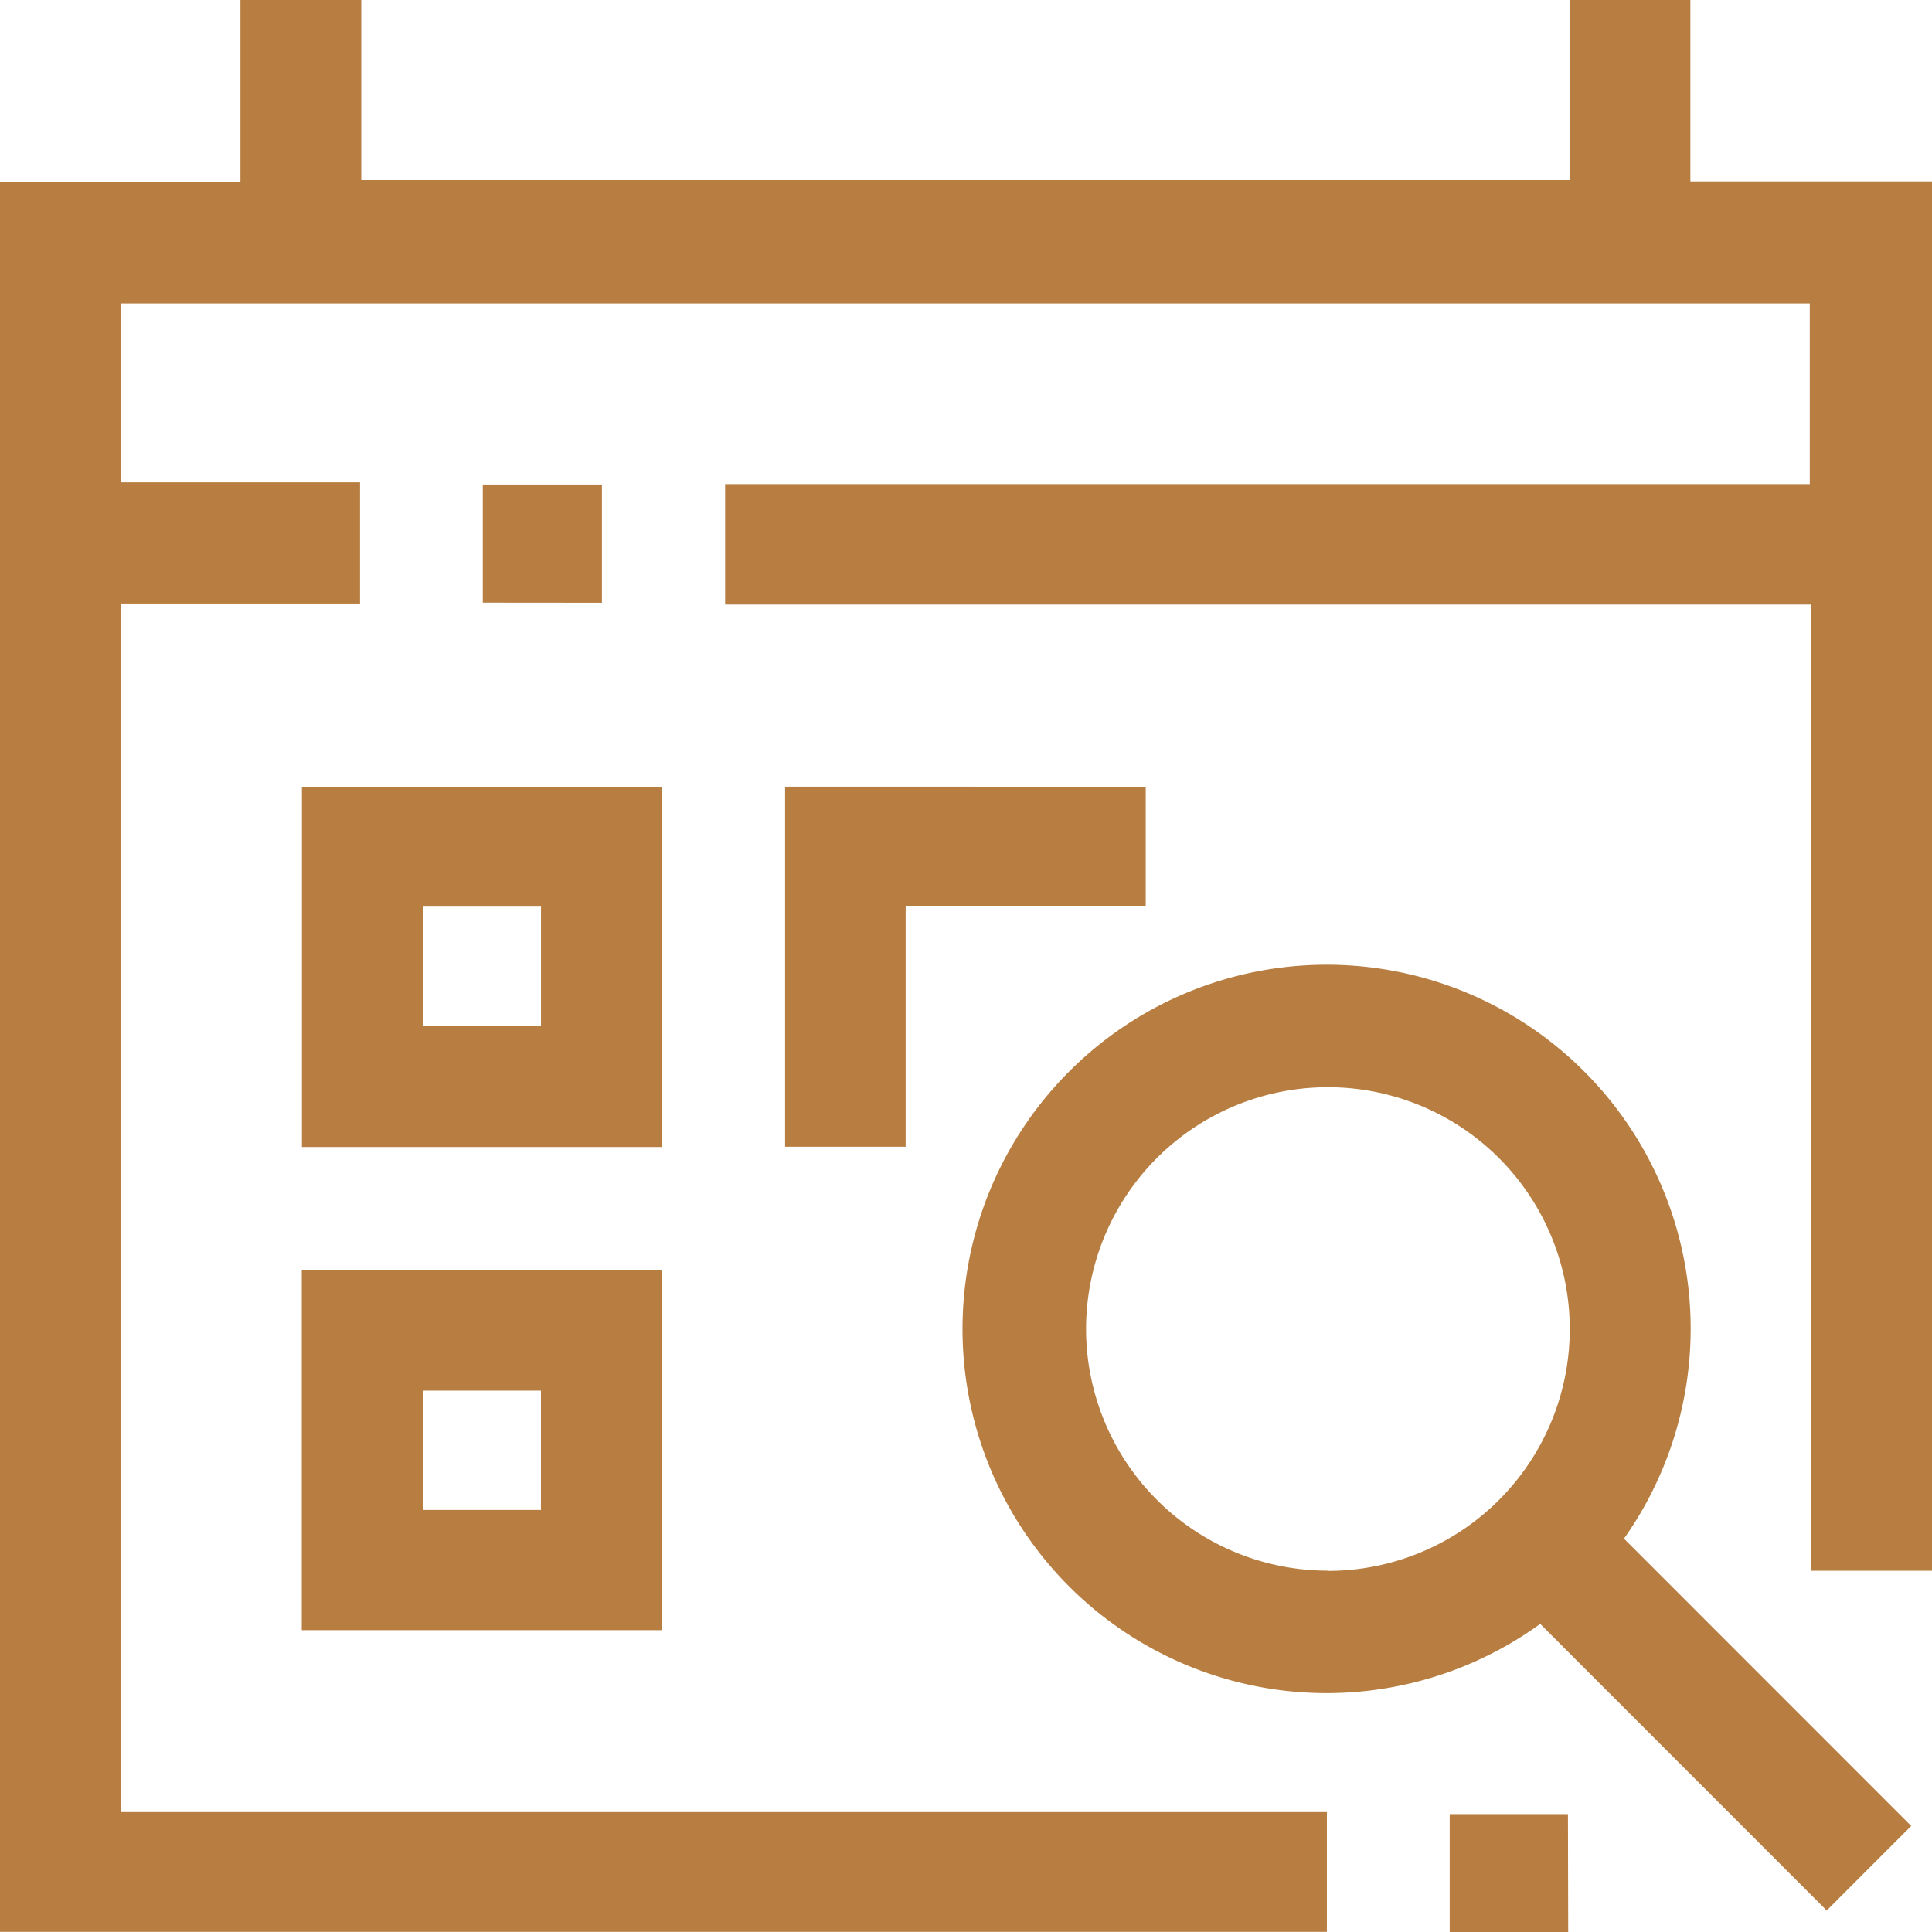 <svg xmlns="http://www.w3.org/2000/svg" width="35.948" height="35.955" viewBox="0 0 35.948 35.955"><g transform="translate(-10.026 -0.025)"><path d="M45.974,29.251H43.73V11.273H23.518V9.032H43.7V5.67H12.272V9h4.453v2.254H12.279V33.741H34.715V35.97H10.026V3.406H14.5V.025h2.248v3.35H39.23V.025h2.248V3.4h4.5Z" fill="#b87d40"/><path d="M40.243,28.654,45.587,34l-1.572,1.573-5.331-5.333A6.775,6.775,0,0,1,29.962,19.92a6.772,6.772,0,0,1,10.281,8.734Zm-5.5.6a4.5,4.5,0,1,0-4.509-4.473A4.5,4.5,0,0,0,34.747,29.25Z" fill="#b87d40"/><path d="M22.344,21.367h-6.7v-6.7h6.7ZM17.9,16.894v2.217h2.192V16.894Z" fill="#b87d40"/><path d="M15.641,30.356v-6.7h6.705v6.7Zm4.45-2.236V25.9H17.9V28.12Z" fill="#b87d40"/><path d="M31.344,14.663v2.223H26.877v4.476H24.634v-6.7Z" fill="#b87d40"/><path d="M19.009,11.238V9.04h2.217v2.2Z" fill="#b87d40"/><path d="M39.205,35.98H37v-2.2h2.2Z" fill="#b87d40"/></g></svg>